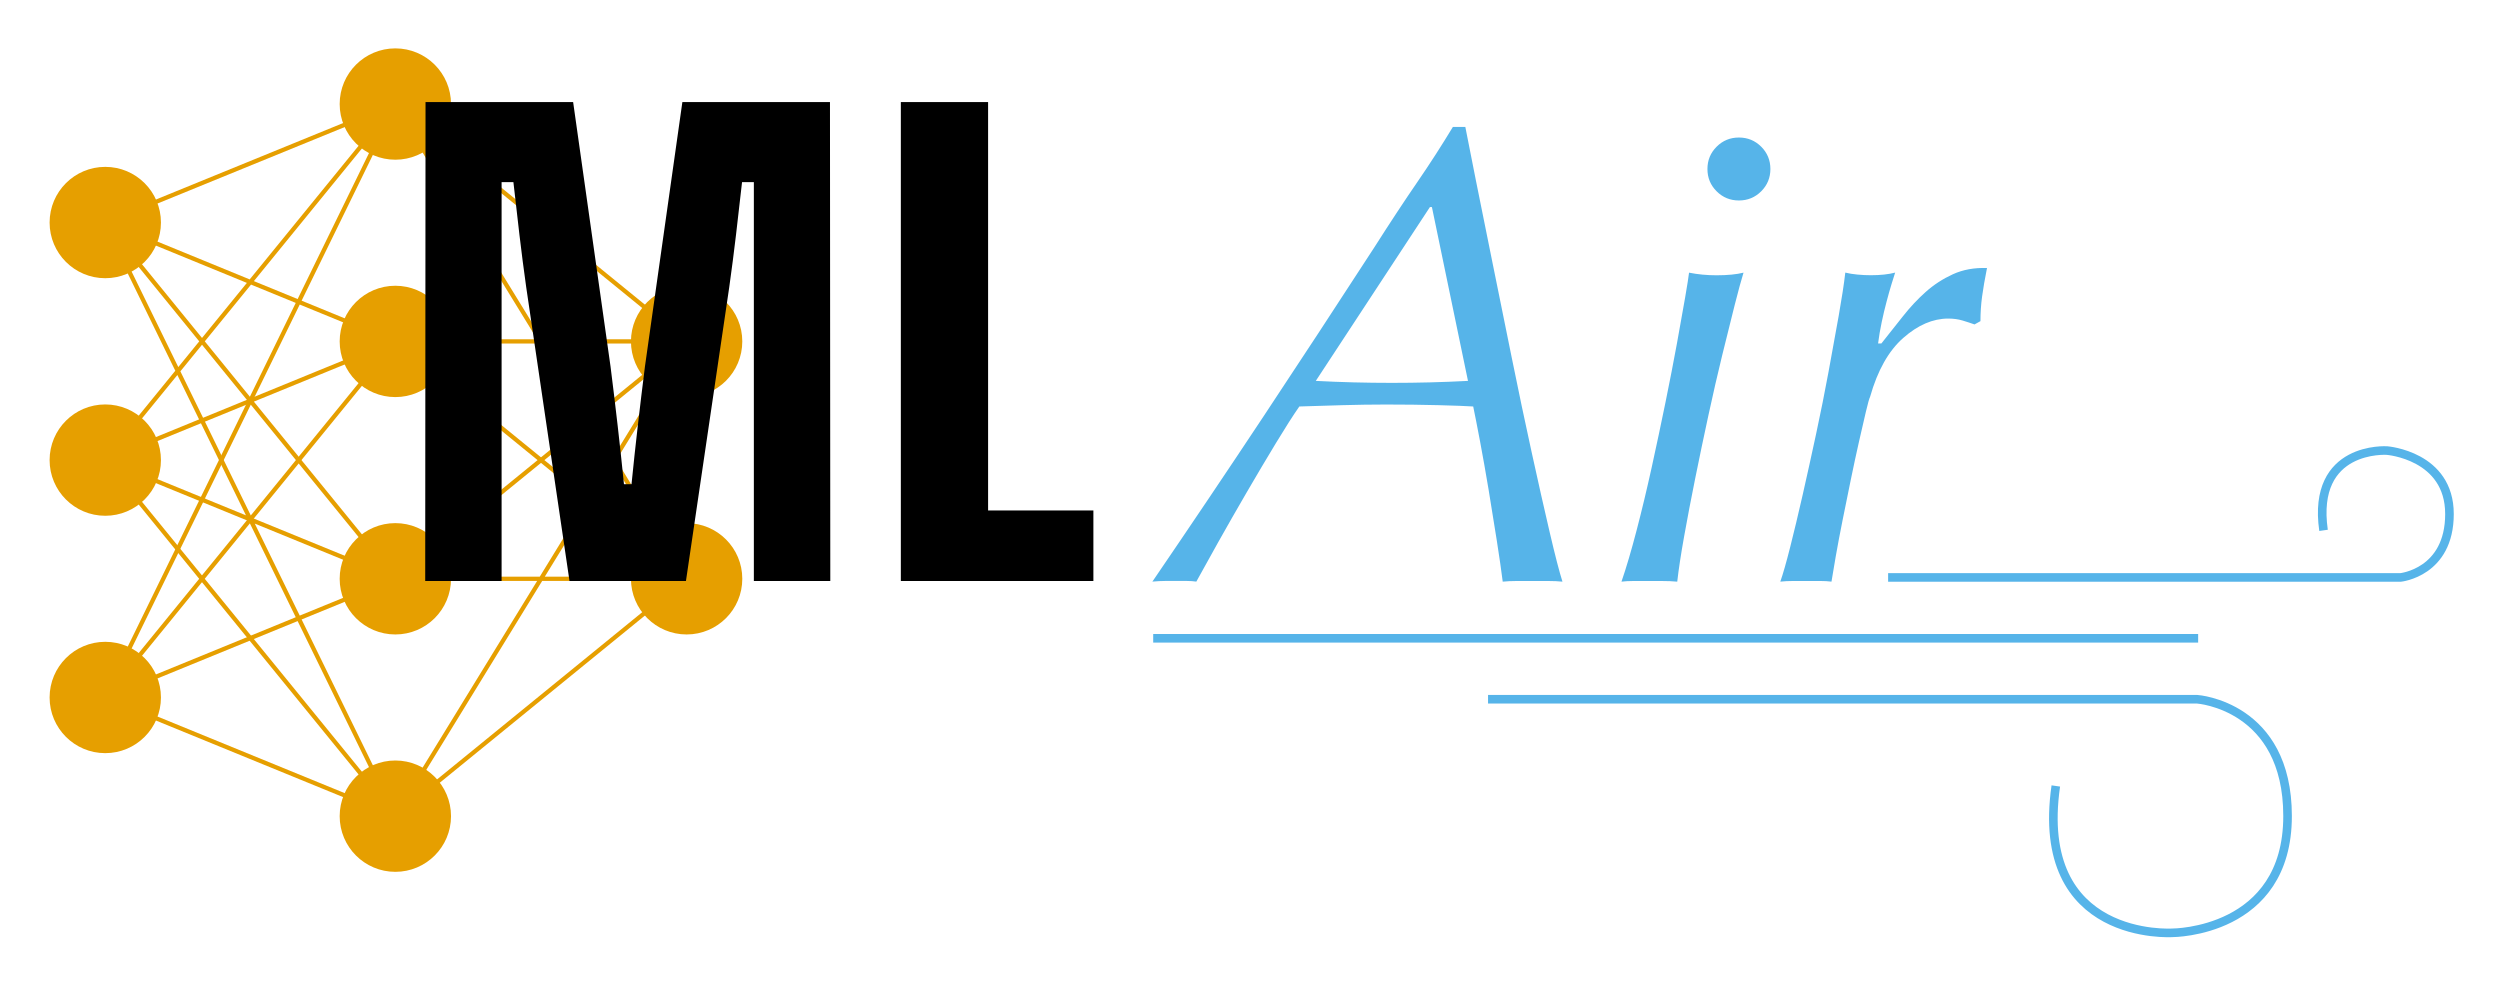 <svg xmlns="http://www.w3.org/2000/svg" role="img" viewBox="39.64 12.64 1162.72 457.72"><title>MLAir logo</title><style>svg {enable-background:new 0 0 1250 507}</style><style>.st0{fill:#e69f00}.st1{fill:none;stroke:#e69f00;stroke-width:2;stroke-miterlimit:10}</style><g><circle cx="88.6" cy="337.03" r="25.89" class="st0"/><circle cx="88.6" cy="116.14" r="25.89" class="st0"/><circle cx="223.51" cy="171.43" r="25.89" class="st0"/><circle cx="88.6" cy="226.63" r="25.89" class="st0"/><circle cx="223.51" cy="281.83" r="25.89" class="st0"/><circle cx="223.51" cy="392.23" r="25.89" class="st0"/><circle cx="223.51" cy="61.03" r="25.89" class="st0"/><circle cx="358.98" cy="171.43" r="25.89" class="st0"/><circle cx="358.98" cy="281.83" r="25.89" class="st0"/><path d="M88.6 226.63L223.51 61.03 88.6 116.14 223.51 171.43 88.6 226.63 223.51 281.83 88.6 337.03 223.51 392.23 88.6 116.14 223.51 281.83" class="st1"/><path d="M223.51 171.43L88.6 337.03 223.51 61.03 358.98 171.43z" class="st1"/><path d="M223.51 61.03L358.98 281.83 223.51 171.43" class="st1"/><path d="M223.51 392.23L358.98 281.83 223.51 281.83 358.98 171.43 223.51 392.23 88.6 226.63" class="st1"/></g><g><path d="M237.55 60.12h68.65l17.39 122.96c2.29 18.15 4.42 36.46 6.25 54.77h3.51c1.83-18.31 3.97-36.61 6.25-54.77L357 60.12h68.65l.15 222.74h-35.55V146.16 97.34h-5.49c-1.83 16.32-3.66 32.65-5.95 48.82l-20.14 136.69h-54.16l-20.14-136.69c-2.29-16.17-4.12-32.49-5.95-48.82h-5.49v48.82 136.69H237.4L237.55 60.12zM458.61 60.12h40.58v189.94h48.97v32.8h-89.55V60.12z"/><path fill="#56b4e9" d="M766.32 283.16c-2.04-.21-4.17-.3-6.41-.3-2.24 0-4.78 0-7.63 0-2.85 0-5.34 0-7.48 0-2.14 0-4.22.1-6.26.3-.61-4.88-1.53-11.24-2.75-19.07-1.22-7.83-2.49-15.71-3.81-23.65-1.33-7.93-2.65-15.41-3.97-22.43-1.33-7.02-2.39-12.46-3.2-16.32-3.05-.2-8.44-.41-16.17-.61-7.73-.2-15.87-.3-24.41-.3-6.71 0-13.43.11-20.14.3-6.71.21-13.43.41-20.14.61-2.85 4.07-6.46 9.72-10.83 16.93-4.38 7.22-8.9 14.85-13.58 22.88-4.68 8.04-9.15 15.87-13.43 23.49-4.27 7.63-7.63 13.68-10.07 18.15-1.43-.21-2.85-.3-4.27-.3-1.43 0-3.26 0-5.49 0-1.63 0-3.26 0-4.88 0-1.63 0-3.56.1-5.8.3 17.49-25.63 34.73-51.26 51.72-76.89 16.98-25.63 34.12-51.77 51.41-78.42 7.52-11.8 14.19-21.92 19.99-30.36 5.8-8.44 11.34-17.03 16.63-25.78h5.8c1.01 5.29 2.64 13.53 4.88 24.71 2.24 11.19 4.78 23.8 7.63 37.83 2.85 14.04 5.84 28.83 9 44.4 3.15 15.56 6.26 30.31 9.31 44.24 3.05 13.94 5.84 26.35 8.39 37.23C762.91 271.01 764.9 278.69 766.32 283.16zM704.69 108.93l-53.09 80.86c11.59.61 23.39.92 35.39.92 11.79 0 23.59-.3 35.39-.92l-16.78-80.86H704.69zM850.53 139.45c-1.02 3.26-2.39 8.29-4.12 15.1-1.73 6.82-3.66 14.6-5.8 23.34-2.14 8.75-4.27 18.05-6.41 27.92-2.14 9.87-4.17 19.58-6.1 29.14-1.94 9.56-3.66 18.61-5.19 27.16-1.53 8.54-2.59 15.56-3.2 21.05-2.24-.21-4.58-.3-7.02-.3-2.44 0-4.78 0-7.02 0-2.44 0-4.63 0-6.56 0-1.94 0-3.71.1-5.34.3 2.24-6.51 4.58-14.44 7.02-23.8 2.44-9.35 4.78-19.12 7.02-29.29 2.24-10.17 4.37-20.24 6.41-30.21 2.03-9.96 3.81-19.12 5.34-27.46 1.53-8.34 2.79-15.46 3.81-21.36 1.01-5.9 1.63-9.76 1.83-11.59 4.07.82 8.34 1.22 12.81 1.22C843.1 140.67 847.28 140.26 850.53 139.45zM833.75 91.24c0-4.07 1.42-7.52 4.27-10.37 2.85-2.85 6.3-4.27 10.37-4.27 4.07 0 7.52 1.43 10.37 4.27 2.85 2.85 4.27 6.31 4.27 10.37 0 4.07-1.43 7.53-4.27 10.37-2.85 2.85-6.31 4.27-10.37 4.27-4.07 0-7.53-1.42-10.37-4.27C835.17 98.77 833.75 95.31 833.75 91.24zM952.44 161.72c-2.04-.61-4.27-.92-6.71-.92-7.12 0-14.09 3-20.9 9-6.82 6-11.95 15.1-15.41 27.31-.41.82-1.07 3.16-1.98 7.02-.92 3.87-1.98 8.5-3.2 13.88-1.22 5.39-2.49 11.29-3.81 17.7-1.33 6.41-2.59 12.66-3.81 18.76-1.22 6.1-2.29 11.75-3.2 16.93-.91 5.19-1.58 9.11-1.98 11.75-1.63-.21-3.36-.3-5.19-.3-1.83 0-3.87 0-6.1 0-2.24 0-4.42 0-6.56 0s-4.12.1-5.95.3c1.22-3.46 2.75-8.8 4.58-16.02 1.83-7.22 3.76-15.3 5.8-24.26 2.03-8.95 4.12-18.41 6.26-28.38 2.14-9.96 4.07-19.63 5.8-28.99 1.73-9.35 3.3-18.05 4.73-26.09 1.42-8.03 2.44-14.69 3.05-19.99 1.63.41 3.51.72 5.65.92 2.14.21 4.22.3 6.25.3 4.47 0 8.24-.41 11.29-1.22-.41 1.22-.97 3-1.68 5.34-.72 2.34-1.48 5.03-2.29 8.09-.82 3.05-1.58 6.26-2.29 9.61-.71 3.36-1.27 6.67-1.68 9.92h1.53c3.25-4.07 6.56-8.24 9.92-12.51 3.36-4.27 6.91-8.09 10.68-11.44 3.76-3.36 7.98-6.1 12.66-8.24 4.68-2.14 9.96-3.1 15.87-2.9-1.02 5.09-1.78 9.51-2.29 13.27-.51 3.77-.76 7.58-.76 11.44l-2.75 1.53C956.3 162.94 954.47 162.33 952.44 161.72z"/></g><path fill="none" stroke="#56b4e9" stroke-miterlimit="10" stroke-width="4" d="M917.78 281.21h238.28c0 0 22.8-2.24 22.8-29.51s-29.06-29.51-29.06-29.51-35.17-2.38-29.51 37.11M995.77 378.18c-10.42 72.68 54.31 68.3 54.31 68.3s53.48.05 53.48-54.31c0-51.38-41.96-54.31-41.96-54.31H731.71M575.98 309.5L952.9 309.5 1061.97 309.5"/></svg>